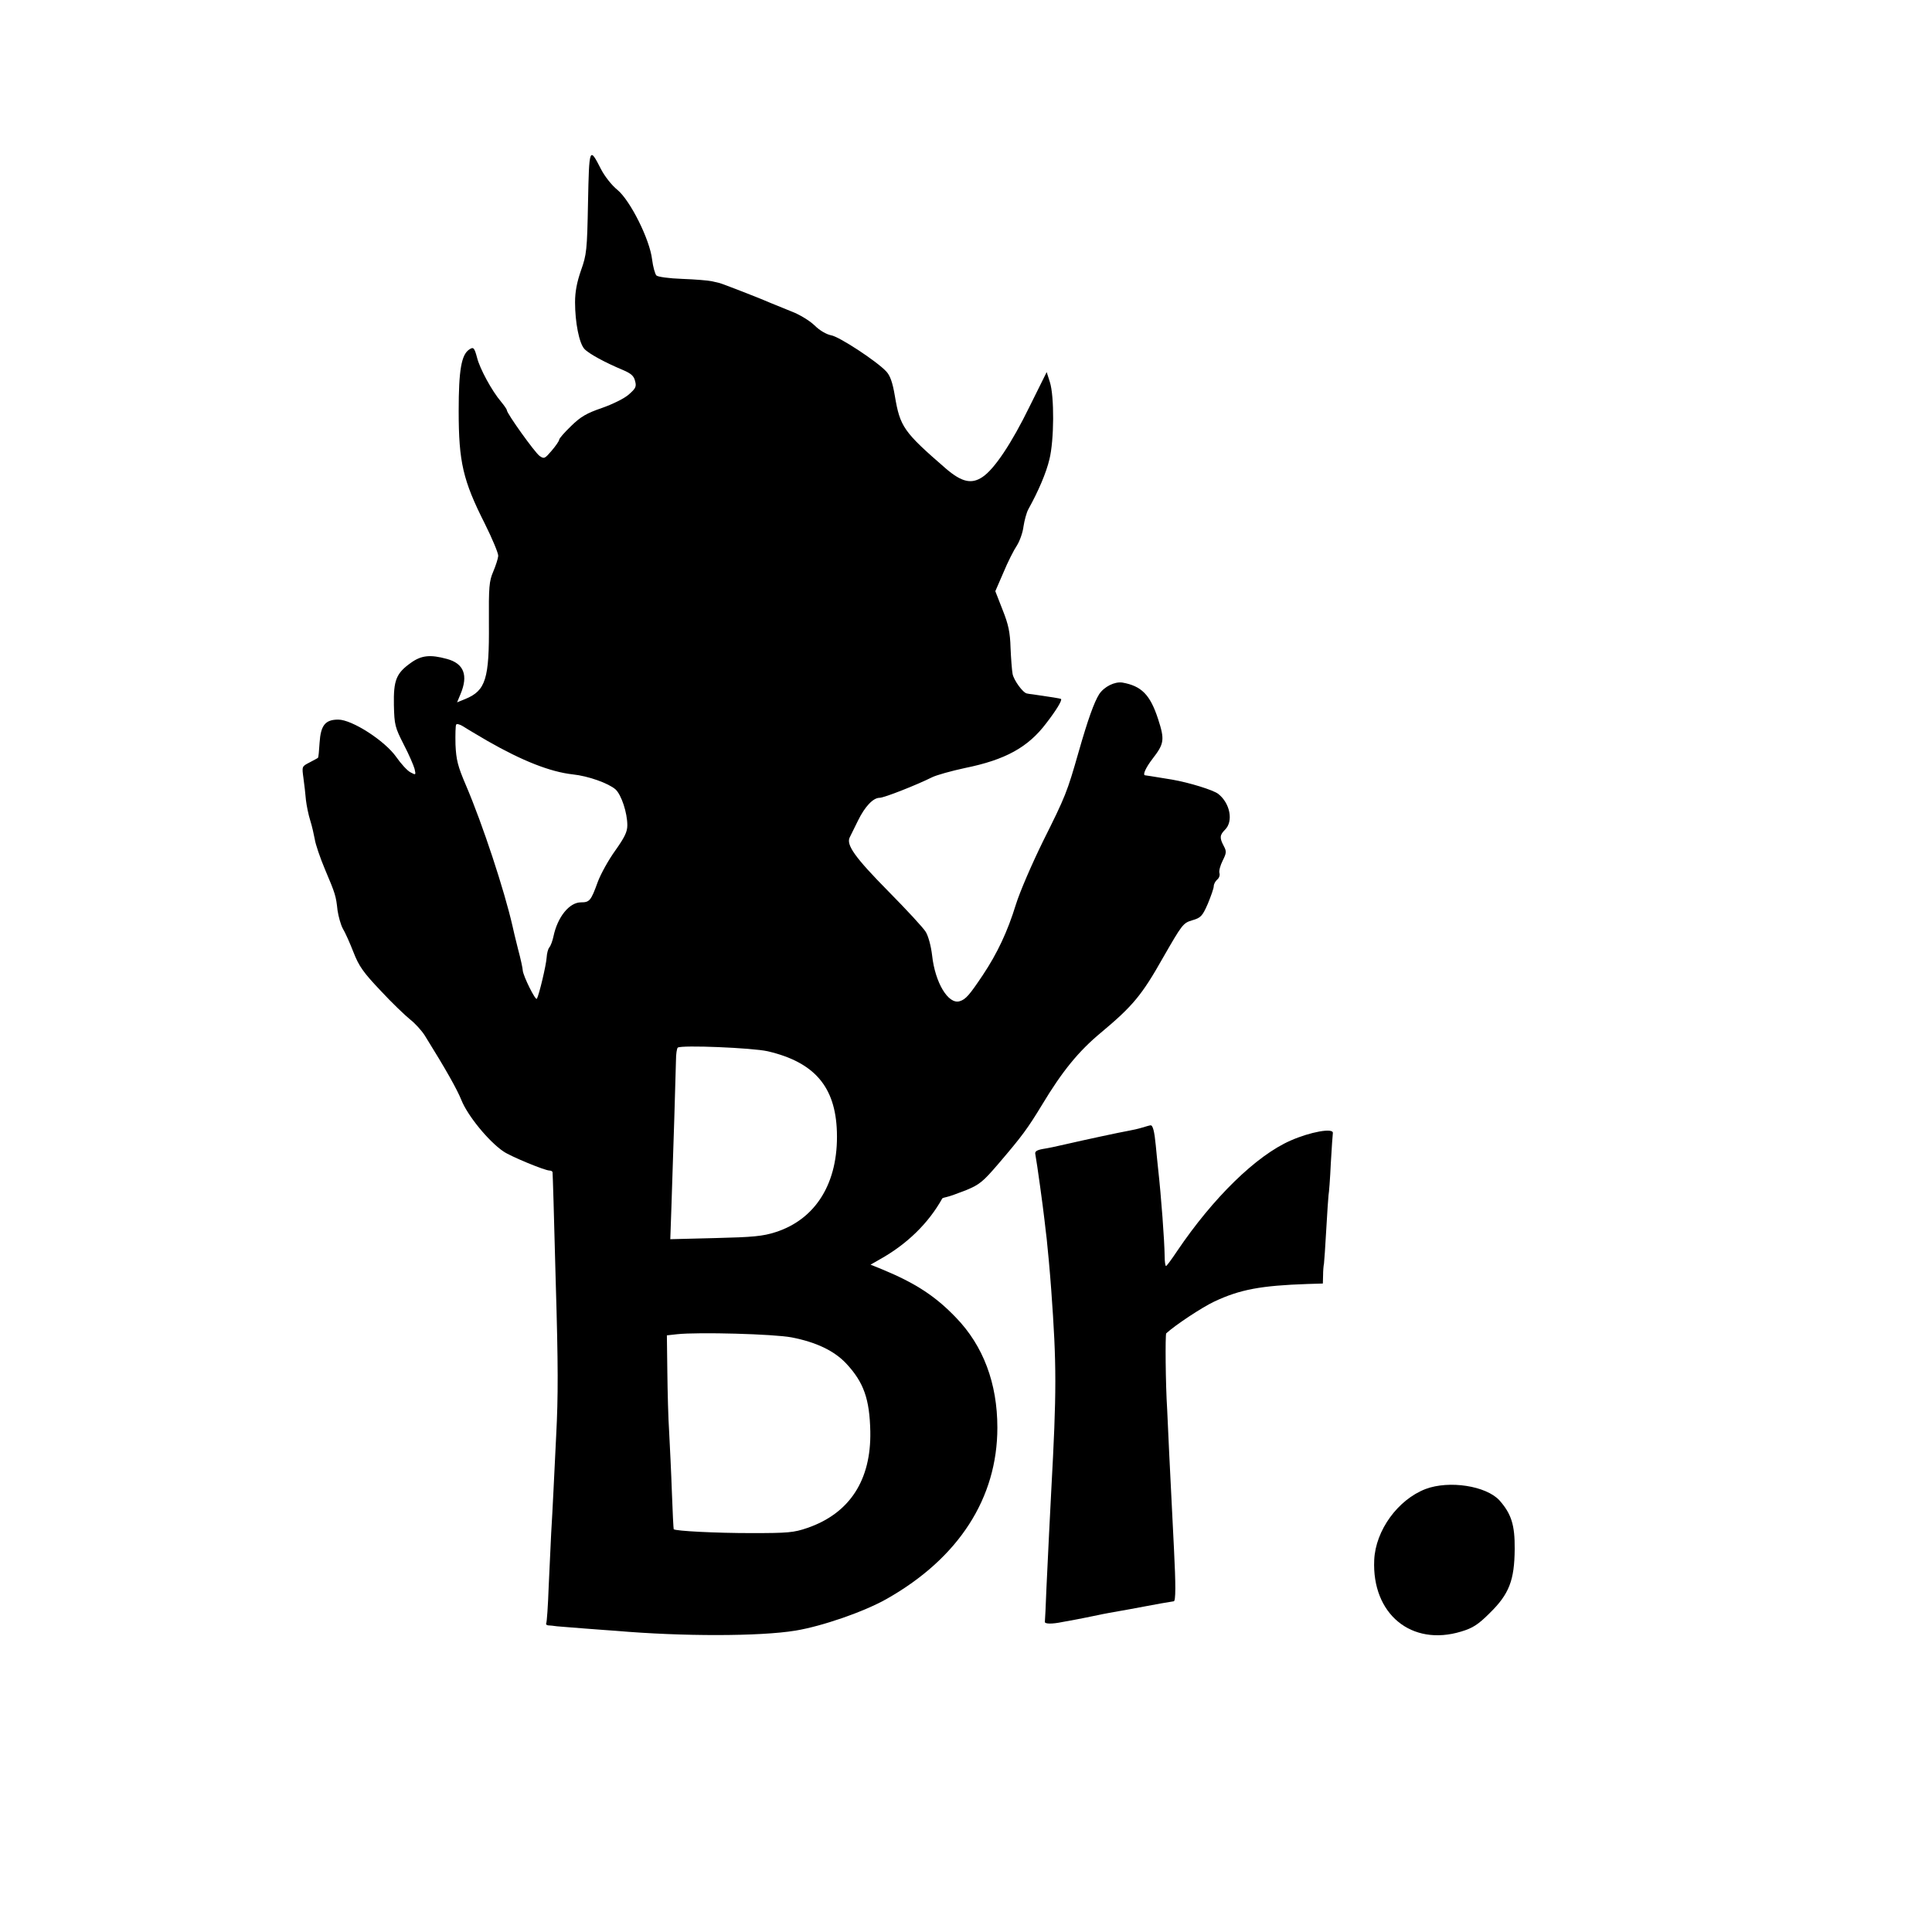 <?xml version="1.0" standalone="no"?>
<!DOCTYPE svg PUBLIC "-//W3C//DTD SVG 20010904//EN"
 "http://www.w3.org/TR/2001/REC-SVG-20010904/DTD/svg10.dtd">
<svg version="1.0" xmlns="http://www.w3.org/2000/svg"
 width="850pt" height="850pt" viewBox="0 0 850 850"
 preserveAspectRatio="xMidYMid meet">
<g transform="translate(0,850) scale(0.1,-0.1)"
fill="#000000" stroke="none">
<path d="M2587 7608 c-4 -209 -6 -228 -31 -298 -18 -52 -26 -94 -26 -140 0
-88 18 -180 41 -205 19 -21 91 -60 170 -93 35 -15 48 -26 53 -48 7 -25 3 -33
-28 -60 -19 -17 -72 -43 -118 -59 -67 -23 -93 -38 -135 -79 -29 -28 -53 -55
-53 -61 0 -5 -15 -27 -33 -48 -30 -35 -33 -37 -53 -23 -21 15 -144 187 -144
201 0 4 -11 20 -25 37 -41 48 -94 146 -106 194 -12 45 -16 49 -35 36 -34 -23
-46 -90 -46 -270 0 -225 19 -306 115 -496 33 -66 60 -131 59 -142 -1 -12 -11
-43 -22 -69 -18 -42 -20 -66 -19 -228 2 -244 -14 -295 -103 -332 l-37 -15 15
36 c35 83 15 135 -60 155 -73 20 -112 16 -158 -17 -65 -46 -77 -77 -75 -186 2
-88 5 -98 43 -173 23 -44 44 -93 48 -108 6 -27 6 -28 -18 -15 -14 7 -42 38
-63 68 -50 71 -194 164 -255 164 -57 0 -77 -25 -82 -102 -2 -35 -5 -65 -7 -66
-2 -2 -19 -11 -38 -21 -33 -17 -33 -17 -26 -68 4 -29 9 -72 11 -97 3 -25 11
-65 19 -90 8 -25 16 -62 20 -83 3 -21 23 -80 44 -130 47 -111 49 -118 56 -182
4 -27 14 -63 23 -80 10 -16 31 -63 47 -104 24 -62 44 -90 120 -170 49 -53 108
-109 129 -126 22 -17 51 -49 65 -71 94 -151 142 -237 161 -284 27 -68 119
-181 185 -226 32 -22 182 -84 203 -84 6 0 12 -3 13 -7 1 -12 6 -171 14 -483
11 -367 11 -503 2 -675 -4 -77 -9 -187 -12 -245 -3 -58 -7 -141 -10 -185 -2
-44 -7 -150 -11 -235 -3 -85 -8 -158 -11 -162 -2 -5 2 -8 9 -9 7 0 24 -2 38
-4 14 -1 70 -6 125 -10 55 -4 116 -9 135 -10 290 -25 633 -25 790 1 116 19
302 83 402 140 316 179 486 443 486 753 0 195 -62 360 -182 484 -91 95 -179
152 -324 212 l-52 21 42 24 c118 66 213 158 274 268 1 1 10 4 20 6 11 2 49 16
85 30 58 24 74 37 140 114 106 124 129 155 194 262 88 146 159 234 259 317
140 117 180 165 273 330 84 146 88 152 128 164 38 11 45 18 69 73 14 34 26 68
26 77 0 9 7 22 15 29 9 7 13 20 10 29 -3 9 4 34 14 54 17 34 18 41 5 65 -19
36 -18 48 6 72 37 37 22 116 -30 157 -21 17 -128 50 -203 63 -97 16 -112 18
-119 19 -12 1 3 34 33 73 51 66 54 83 24 175 -35 107 -73 145 -157 160 -34 5
-80 -18 -102 -51 -22 -35 -49 -109 -91 -256 -50 -175 -57 -193 -156 -391 -49
-100 -102 -222 -120 -280 -36 -117 -81 -213 -145 -309 -59 -88 -75 -107 -102
-115 -50 -15 -108 82 -121 201 -5 43 -17 86 -28 104 -10 17 -84 97 -164 178
-148 150 -188 206 -170 239 5 10 21 43 36 73 30 61 66 100 95 100 20 0 164 57
230 90 20 10 85 28 145 41 178 36 278 91 358 197 44 57 71 101 65 107 -3 2
-46 9 -123 20 -11 1 -23 3 -27 4 -18 3 -58 59 -63 86 -3 16 -7 68 -9 115 -2
68 -9 102 -35 167 l-32 82 36 83 c19 46 46 99 59 118 12 19 26 57 29 84 4 26
13 60 21 75 45 81 79 161 93 220 21 84 22 278 2 340 l-14 44 -74 -149 c-81
-166 -157 -279 -209 -313 -48 -32 -91 -22 -160 37 -187 162 -202 184 -225 320
-10 60 -21 90 -38 108 -42 45 -208 154 -243 159 -20 4 -50 21 -73 44 -22 21
-67 48 -99 60 -32 13 -73 30 -91 37 -40 18 -215 86 -228 89 -5 1 -21 5 -35 8
-14 3 -71 8 -128 10 -59 2 -108 9 -114 15 -6 6 -15 38 -19 70 -10 88 -96 260
-153 307 -25 20 -56 60 -72 91 -51 100 -52 97 -57 -148z m-442 -2368 c154 -88
276 -136 375 -147 68 -7 157 -39 188 -66 26 -24 52 -103 52 -158 0 -29 -12
-53 -53 -111 -29 -40 -64 -103 -77 -138 -30 -83 -36 -90 -74 -90 -51 0 -103
-64 -121 -150 -4 -19 -12 -41 -18 -48 -6 -7 -11 -27 -12 -45 -2 -33 -33 -164
-43 -181 -6 -10 -60 100 -62 124 0 8 -9 51 -21 95 -11 44 -22 89 -24 100 -36
158 -131 447 -205 620 -36 84 -43 112 -46 179 -1 44 0 84 3 88 2 5 17 1 31 -8
15 -10 63 -38 107 -64z m1232 -1365 c206 -48 299 -156 305 -355 7 -223 -92
-384 -270 -441 -56 -18 -99 -22 -265 -26 l-198 -5 5 143 c8 230 19 590 20 644
0 28 4 53 8 56 18 12 328 -1 395 -16z m106 -1259 c108 -21 188 -59 241 -116
76 -82 102 -155 105 -298 4 -214 -91 -360 -276 -424 -61 -21 -85 -23 -248 -23
-156 0 -332 9 -341 17 -1 2 -5 75 -8 163 -3 88 -9 207 -12 265 -4 58 -7 177
-8 265 l-2 160 45 5 c93 10 426 1 504 -14z"/>
<path d="M5025 3539 c-16 -5 -43 -11 -60 -14 -35 -6 -193 -40 -280 -60 -33 -8
-77 -17 -97 -20 -27 -5 -36 -11 -33 -23 8 -43 34 -233 40 -287 4 -33 8 -71 10
-85 3 -25 15 -153 20 -225 24 -330 24 -447 0 -885 -6 -114 -13 -256 -21 -425
-3 -77 -6 -144 -7 -150 -2 -10 30 -11 78 -1 17 3 44 8 60 11 17 3 50 10 75 15
25 5 56 12 70 14 30 5 151 27 165 30 18 4 110 20 119 21 9 0 9 73 1 230 -7
140 -15 303 -21 420 -3 66 -7 154 -9 195 -7 107 -9 329 -4 334 42 38 157 114
212 140 113 53 205 70 410 77 l67 2 1 36 c0 20 2 43 4 52 1 8 6 76 10 150 4
74 9 142 10 151 2 9 7 72 10 140 4 68 8 128 9 133 3 24 -100 5 -186 -33 -151
-66 -341 -252 -499 -486 -24 -36 -46 -66 -49 -66 -3 0 -6 19 -6 43 -1 70 -15
261 -29 387 -3 25 -7 70 -10 100 -6 63 -13 90 -23 89 -4 0 -20 -5 -37 -10z"/>
<path d="M6272 1949 c-122 -47 -220 -182 -226 -312 -11 -238 164 -382 383
-315 50 15 74 30 125 81 86 84 109 145 110 282 1 106 -15 155 -67 214 -59 64
-221 89 -325 50z"/>
</g>
</svg>
